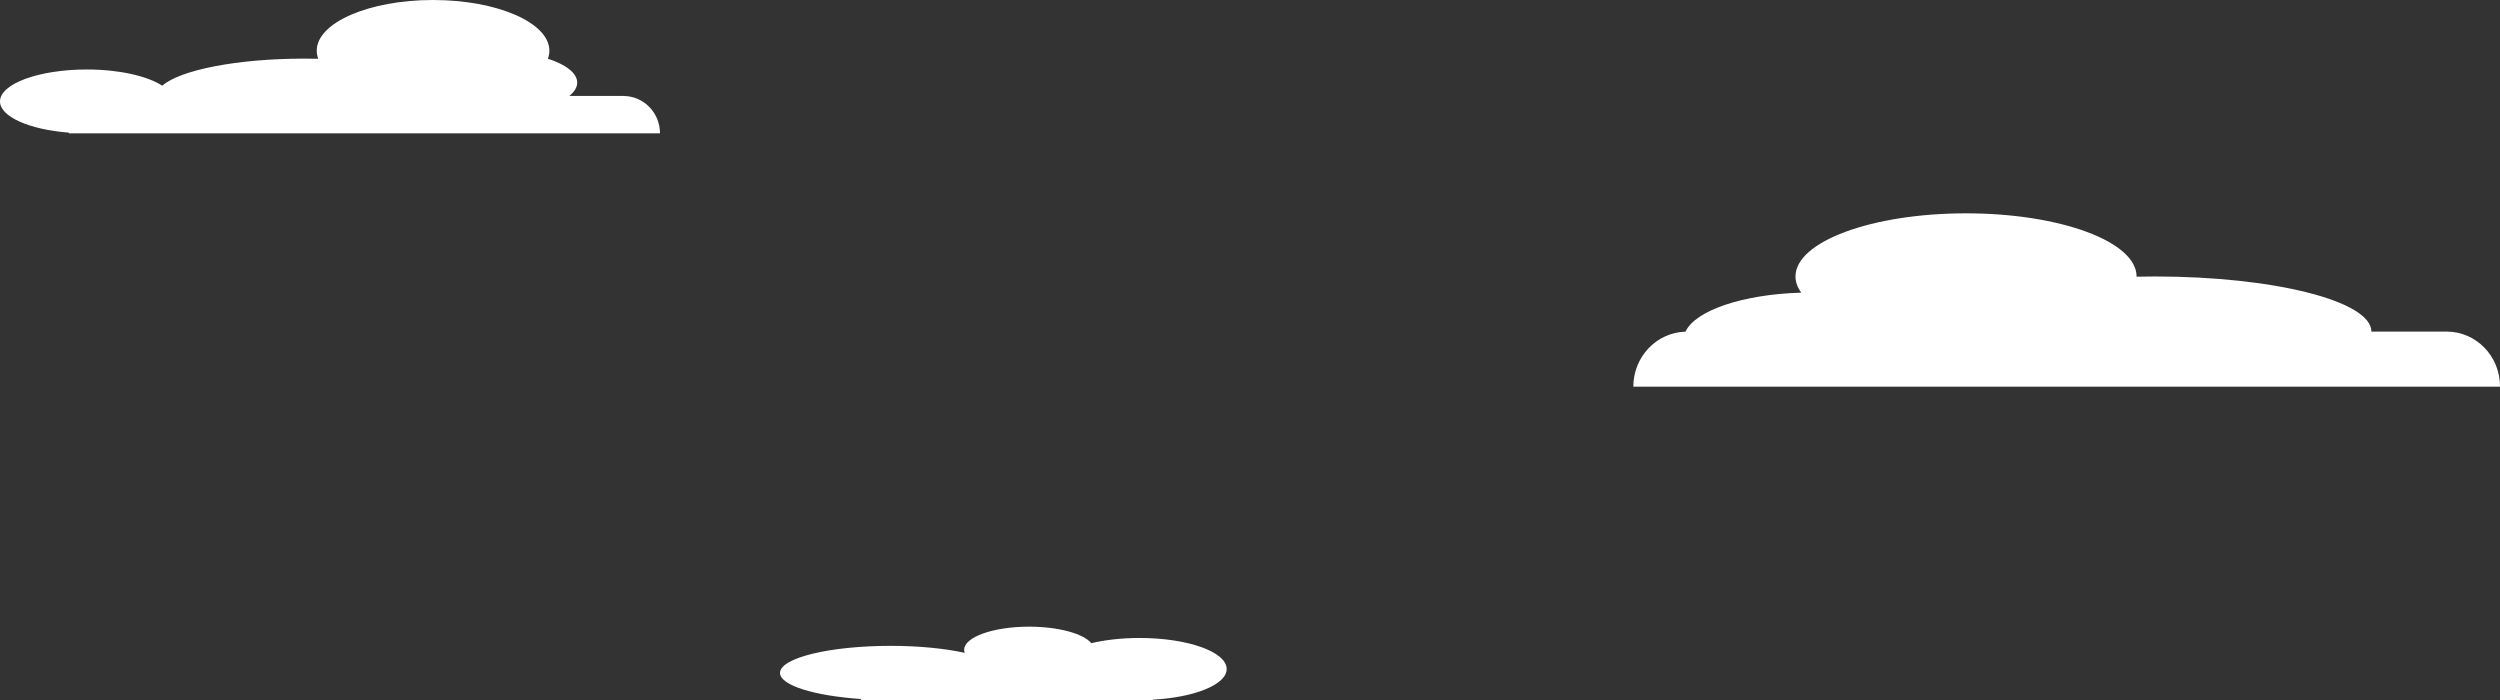 <svg width="375" height="105" viewBox="0 0 375 105" fill="none" xmlns="http://www.w3.org/2000/svg">
<rect x="0" y="0" width="375" height="105" fill="#333333" stroke="none"/>
<path d="M252.825 49.747C254.275 46.59 261.398 44.145 270.18 43.9C269.625 43.125 269.324 42.31 269.324 41.471C269.324 36.241 280.773 32 294.905 32C309.036 32 320.485 36.241 320.485 41.471C320.485 41.479 320.485 41.495 320.485 41.503C321.387 41.487 322.297 41.471 323.214 41.471C341.162 41.471 355.71 45.174 355.71 49.739H366.997C371.423 49.739 375 53.419 375 57.953V58H245C245 53.514 248.485 49.874 252.825 49.747Z" fill="white"/>
<path d="M93.502 14.392H85.393C86.153 13.781 86.581 13.105 86.581 12.391C86.581 10.963 84.882 9.681 82.184 8.807C82.327 8.417 82.405 8.013 82.405 7.605C82.405 3.405 74.595 0 64.958 0C55.32 0 47.511 3.405 47.511 7.605C47.511 8.018 47.589 8.422 47.732 8.816C47.046 8.802 46.35 8.793 45.651 8.793C35.525 8.793 26.988 10.512 24.34 12.856C22.107 11.404 17.871 10.423 13.013 10.423C5.825 10.423 0 12.565 0 15.209C0 17.515 4.43 19.441 10.333 19.897C10.333 19.92 10.333 19.944 10.333 19.967V20H99C99 16.905 96.541 14.396 93.507 14.396L93.502 14.392Z" fill="white"/>
<path d="M117 100.937C117 98.695 124.43 96.878 133.592 96.878C137.87 96.878 141.769 97.275 144.713 97.927C144.66 97.779 144.625 97.624 144.625 97.469C144.625 95.552 148.988 94 154.366 94C158.779 94 162.501 95.045 163.701 96.476C165.775 95.984 168.263 95.696 170.939 95.696C178.15 95.696 184 97.779 184 100.35C184 102.679 179.204 104.606 172.94 104.947V105H129.133V104.849C122.137 104.371 117 102.8 117 100.937Z" fill="white"/>
</svg>
